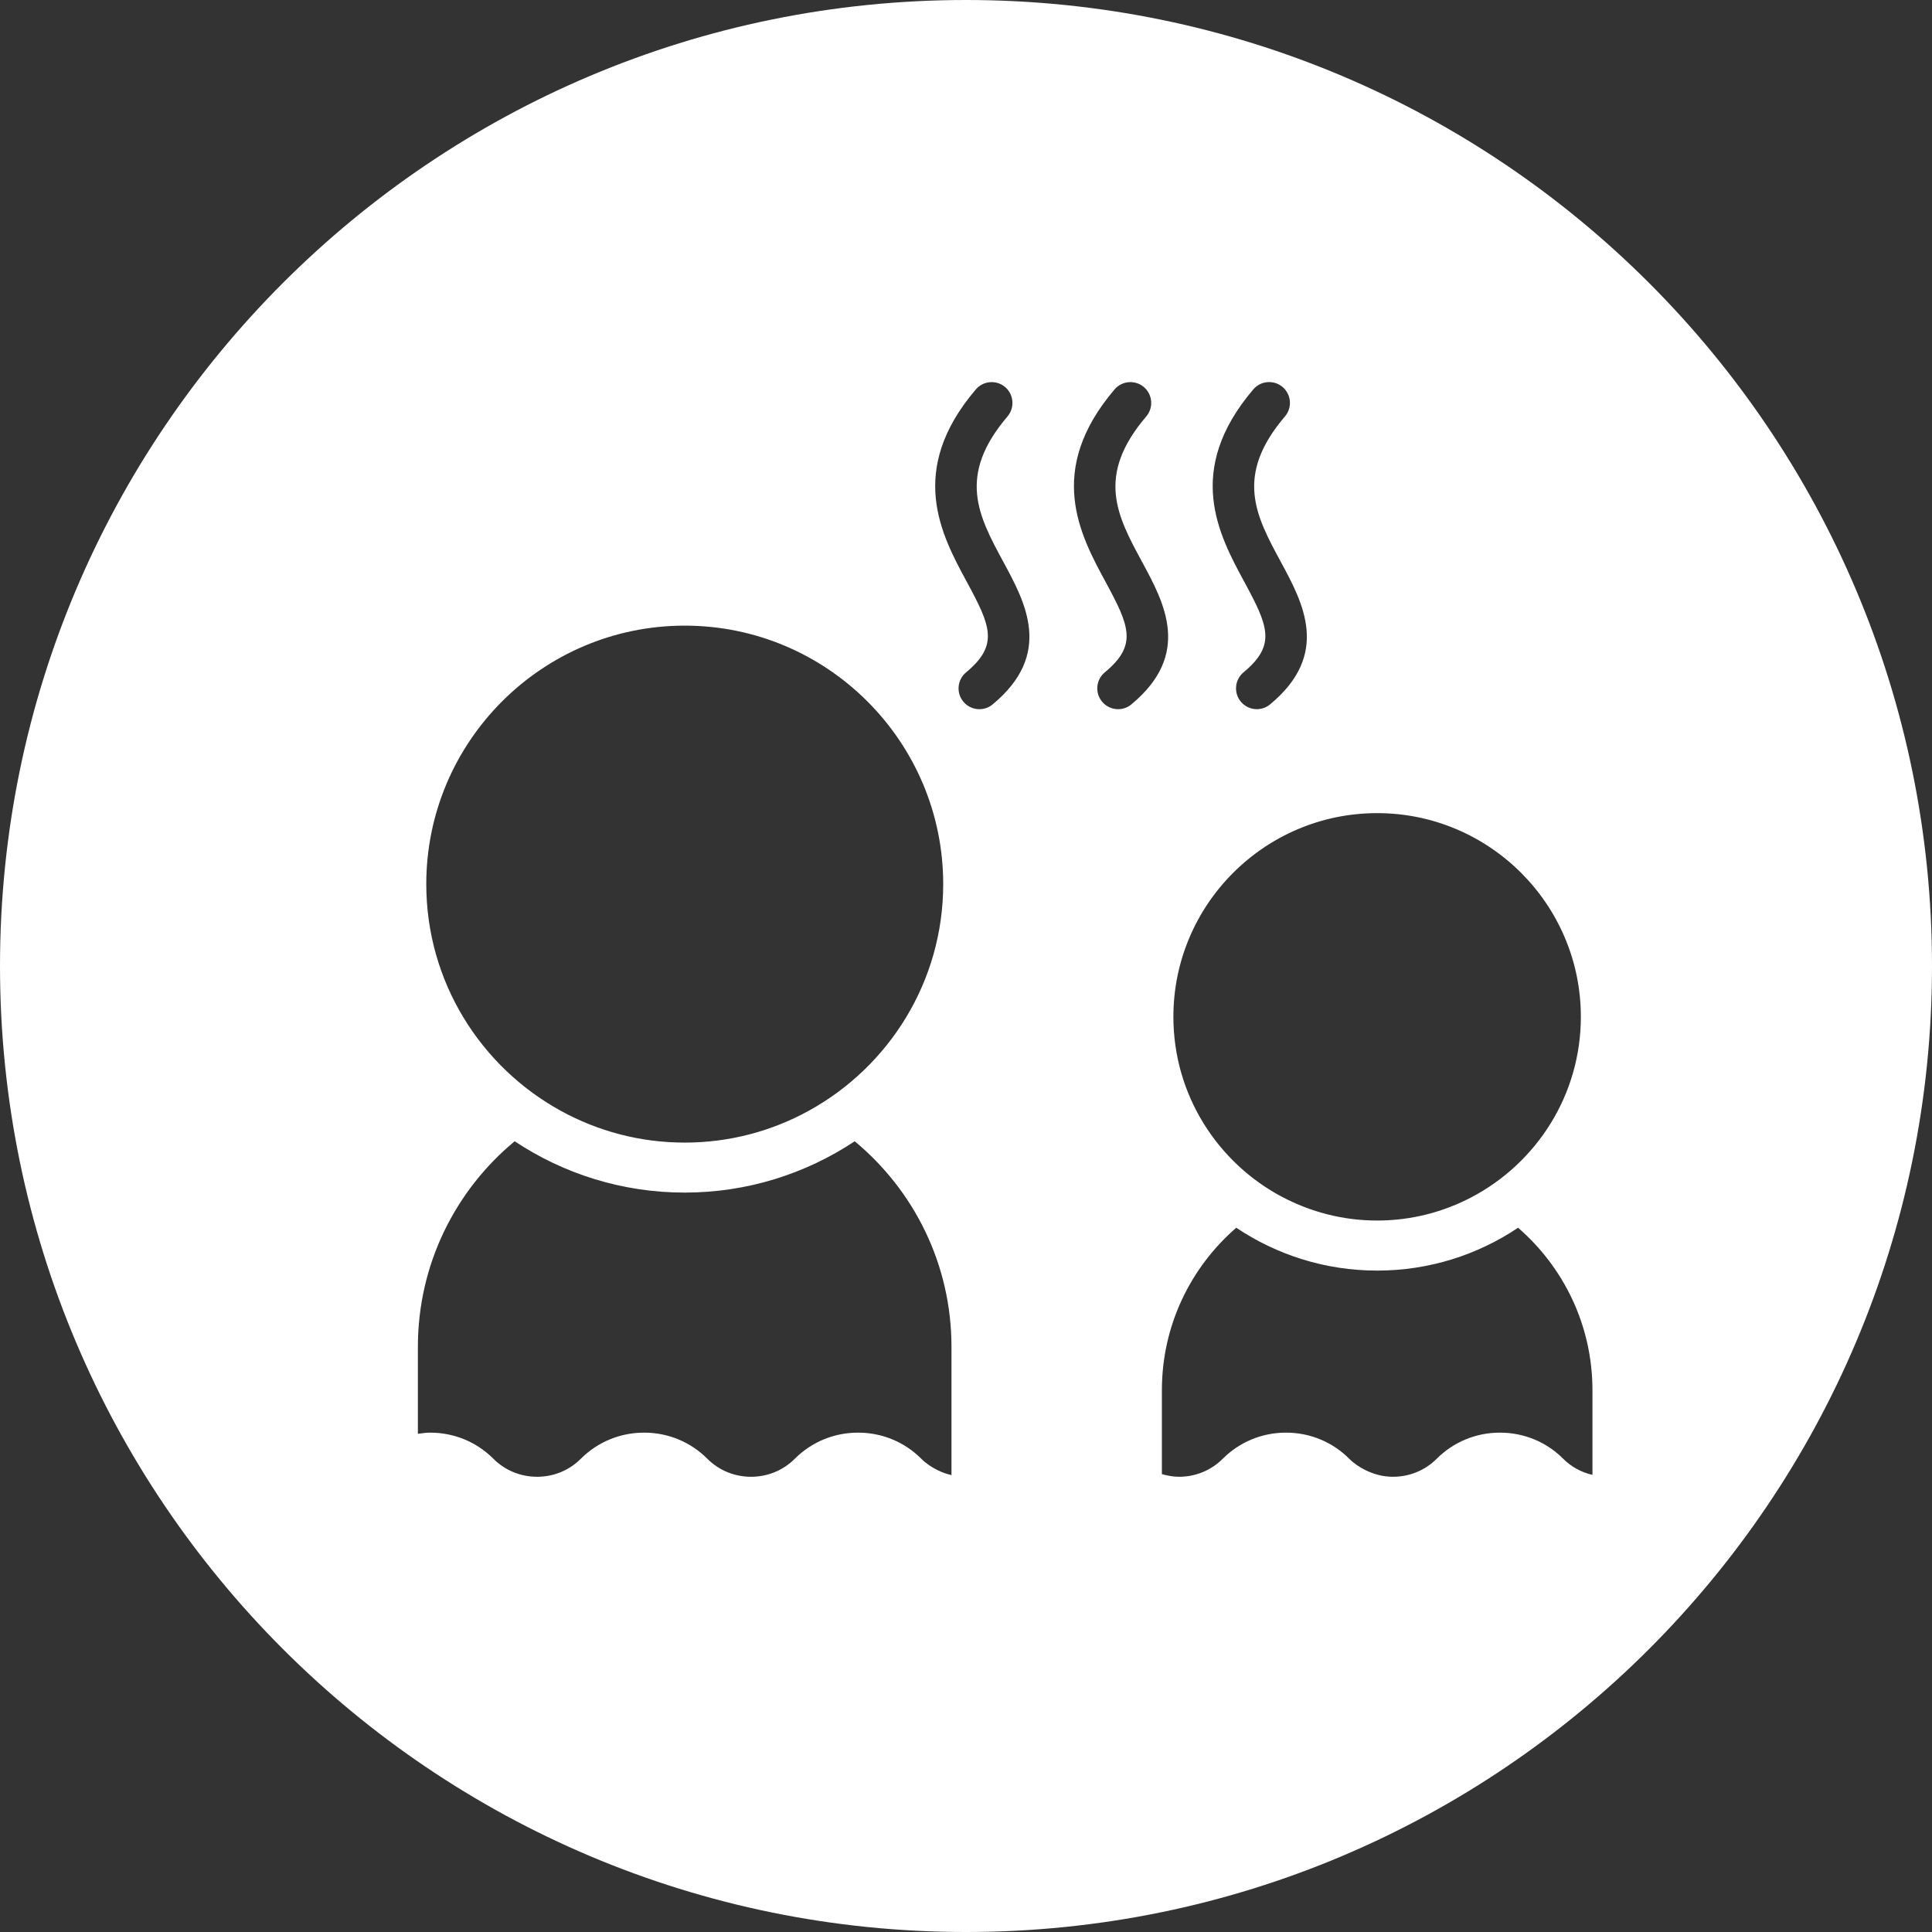 <?xml version="1.0" encoding="UTF-8"?>
<svg id="_レイヤー_2" data-name="レイヤー 2" xmlns="http://www.w3.org/2000/svg" width="64" height="64" viewBox="0 0 64 64">
  <rect x="0" y="0" width="64" height="64" fill="#333333" stroke="none"/>
  <g id="_レイヤー_1-2" data-name="レイヤー 1">
    <path d="M64,32c0,17.673-14.327,32-32,32S0,49.673,0,32,14.327,0,32,0s32,14.327,32,32ZM28.314,37.806c-1.616,1.072-3.551,1.7-5.632,1.7-2.081,0-4.017-.628-5.633-1.7-1.958,1.621-3.206,4.069-3.206,6.81v2.881c.134-.019.268-.039.406-.039.793,0,1.537.307,2.094.864.385.386.9.598,1.449.598.55,0,1.064-.212,1.45-.598.558-.557,1.302-.864,2.095-.864.792,0,1.537.307,2.093.864.385.386.901.598,1.449.598.551,0,1.065-.212,1.451-.598.557-.557,1.302-.864,2.094-.864h.001c.792,0,1.536.307,2.093.864.161.161.347.283.546.381.144.071.297.125.455.162v-4.249c0-2.74-1.248-5.188-3.206-6.81h0ZM18.573,36.795c1.221.672,2.621,1.055,4.11,1.055,1.489,0,2.889-.383,4.109-1.055,2.651-1.457,4.453-4.275,4.453-7.508,0-4.721-3.841-8.562-8.562-8.562-4.722,0-8.562,3.841-8.562,8.562,0,3.233,1.801,6.051,4.452,7.508h0ZM50.289,40.67c-1.336.896-2.942,1.42-4.668,1.42-1.726,0-3.332-.524-4.668-1.42-1.507,1.306-2.464,3.232-2.464,5.383v2.779c.183.051.371.088.567.088.55,0,1.065-.212,1.45-.598.557-.557,1.302-.864,2.094-.864h.001c.792,0,1.536.307,2.093.864.16.161.347.283.546.381.278.137.583.217.903.217.55,0,1.065-.212,1.451-.598.557-.557,1.301-.864,2.094-.864s1.537.307,2.094.864l.002.003c.27.269.604.448.968.533v-2.805c0-2.151-.957-4.077-2.464-5.383h0ZM42.485,39.655c.938.494,2.004.777,3.135.777,1.132,0,2.198-.283,3.135-.777,2.145-1.131,3.613-3.381,3.613-5.971,0-3.721-3.027-6.748-6.749-6.748s-6.749,3.027-6.749,6.748c0,2.59,1.468,4.84,3.613,5.971h0ZM33.374,13.795c.247-.29.212-.725-.077-.973-.29-.246-.725-.212-.972.078-2.292,2.691-1.141,4.819-.299,6.373.792,1.464,1.07,2.093-.023,3-.293.242-.334.678-.091.971.136.164.333.249.531.249.155,0,.311-.052.44-.159,2.008-1.666,1.092-3.358.356-4.718-.828-1.53-1.543-2.851.136-4.821h0ZM37.834,18.616c-.828-1.53-1.543-2.851.137-4.821.247-.29.212-.725-.078-.973-.29-.246-.725-.211-.972.078-2.292,2.691-1.141,4.819-.299,6.373.792,1.464,1.07,2.093-.024,3-.293.242-.334.678-.09.971.136.164.333.249.531.249.155,0,.311-.052.439-.159,2.009-1.666,1.093-3.358.356-4.718h0ZM41.194,22.272c-.293.242-.333.678-.091.971.137.164.333.249.531.249.155,0,.311-.052.44-.159,2.008-1.666,1.092-3.358.356-4.718-.828-1.53-1.543-2.851.136-4.821.247-.29.212-.725-.077-.973-.29-.246-.725-.212-.972.078-2.292,2.691-1.14,4.819-.299,6.373.792,1.464,1.07,2.093-.024,3h0Z" fill="#fff"/>
  </g>
</svg>
